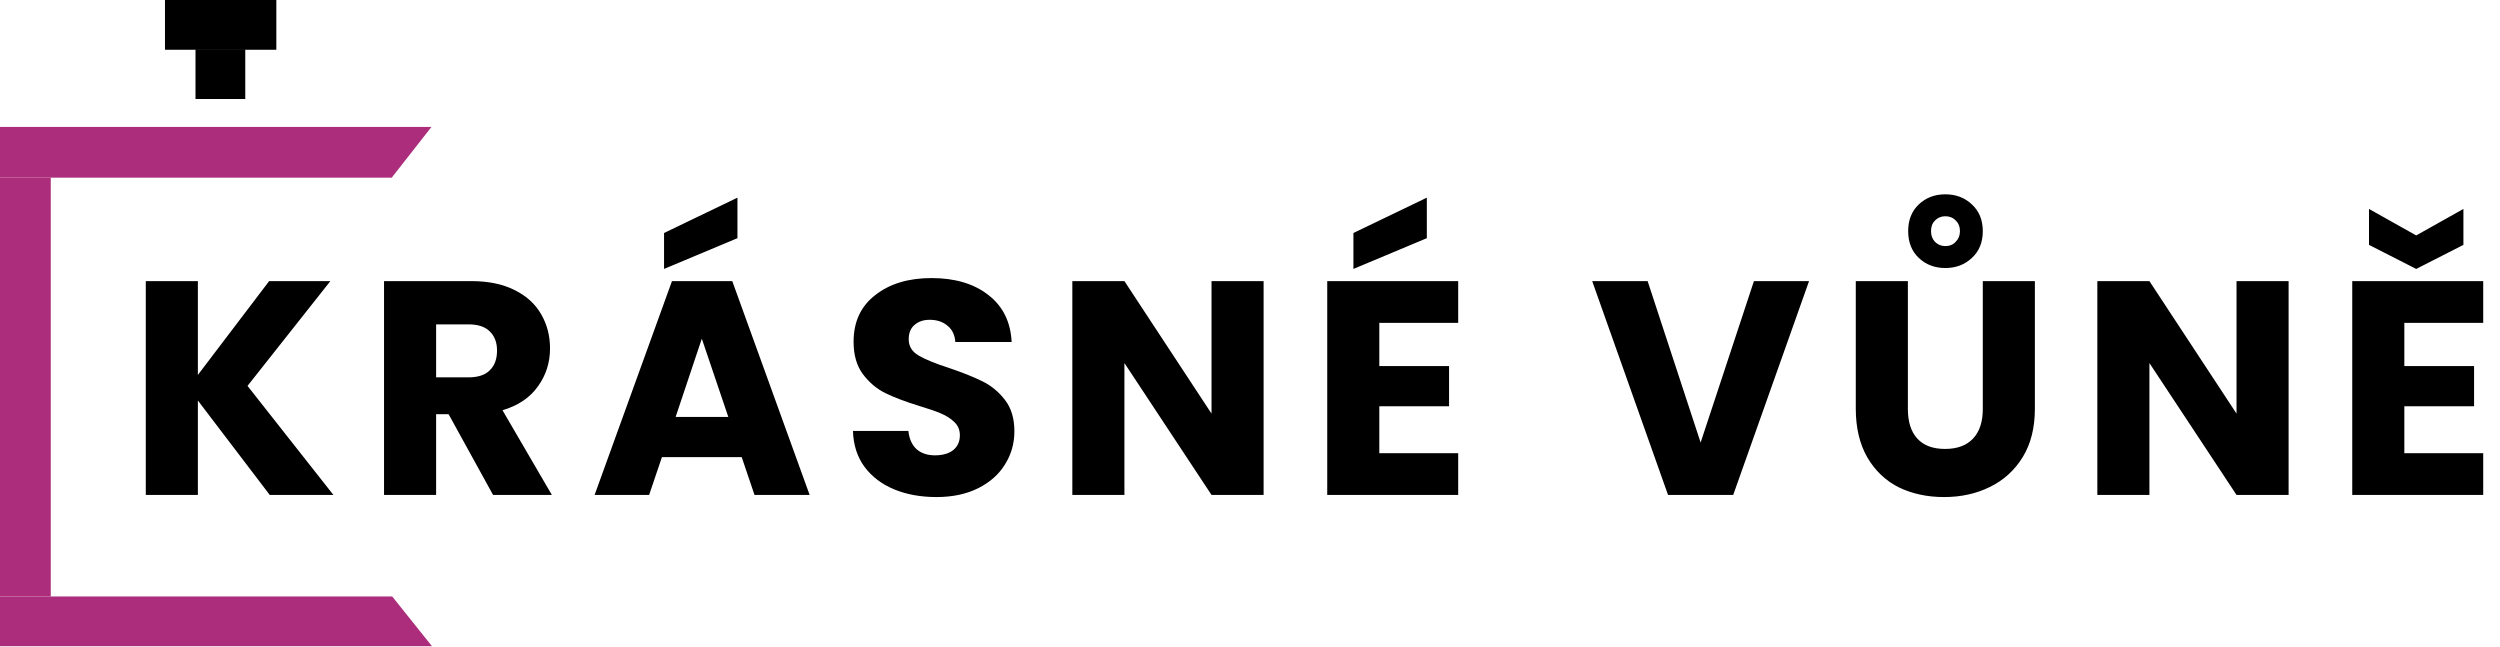 <svg width="197" height="51" viewBox="0 0 197 51" fill="none" xmlns="http://www.w3.org/2000/svg">
<path d="M0 14H30.867L34 10H0V14Z" fill="#AB2D7B"/>
<path d="M21.775 0H13V3.921H21.775V0Z" fill="black"/>
<path d="M15.406 3.881V7.802H19.327V3.881L15.406 3.881Z" fill="black"/>
<path d="M0 14L0 47H4L4 14H0Z" fill="#AB2D7B"/>
<path d="M21.256 39L15.592 31.56V39H11.488V22.152H15.592V29.544L21.208 22.152H26.032L19.504 30.408L26.272 39H21.256ZM38.854 39L35.35 32.64H34.366V39H30.262V22.152H37.15C38.478 22.152 39.606 22.384 40.534 22.848C41.478 23.312 42.182 23.952 42.646 24.768C43.11 25.568 43.342 26.464 43.342 27.456C43.342 28.576 43.022 29.576 42.382 30.456C41.758 31.336 40.83 31.96 39.598 32.328L43.486 39H38.854ZM34.366 29.736H36.91C37.662 29.736 38.222 29.552 38.59 29.184C38.974 28.816 39.166 28.296 39.166 27.624C39.166 26.984 38.974 26.48 38.59 26.112C38.222 25.744 37.662 25.56 36.91 25.56H34.366V29.736ZM58.447 36.024H52.159L51.151 39H46.855L52.951 22.152H57.703L63.799 39H59.455L58.447 36.024ZM57.391 32.856L55.303 26.688L53.239 32.856H57.391ZM58.111 18.768L52.327 21.192V18.36L58.111 15.576V18.768ZM73.79 39.168C72.558 39.168 71.454 38.968 70.478 38.568C69.502 38.168 68.718 37.576 68.126 36.792C67.55 36.008 67.246 35.064 67.214 33.96H71.582C71.646 34.584 71.862 35.064 72.23 35.4C72.598 35.72 73.078 35.88 73.67 35.88C74.278 35.88 74.758 35.744 75.11 35.472C75.462 35.184 75.638 34.792 75.638 34.296C75.638 33.88 75.494 33.536 75.206 33.264C74.934 32.992 74.59 32.768 74.174 32.592C73.774 32.416 73.198 32.216 72.446 31.992C71.358 31.656 70.47 31.32 69.782 30.984C69.094 30.648 68.502 30.152 68.006 29.496C67.51 28.84 67.262 27.984 67.262 26.928C67.262 25.36 67.83 24.136 68.966 23.256C70.102 22.36 71.582 21.912 73.406 21.912C75.262 21.912 76.758 22.36 77.894 23.256C79.03 24.136 79.638 25.368 79.718 26.952H75.278C75.246 26.408 75.046 25.984 74.678 25.68C74.31 25.36 73.838 25.2 73.262 25.2C72.766 25.2 72.366 25.336 72.062 25.608C71.758 25.864 71.606 26.24 71.606 26.736C71.606 27.28 71.862 27.704 72.374 28.008C72.886 28.312 73.686 28.64 74.774 28.992C75.862 29.36 76.742 29.712 77.414 30.048C78.102 30.384 78.694 30.872 79.19 31.512C79.686 32.152 79.934 32.976 79.934 33.984C79.934 34.944 79.686 35.816 79.19 36.6C78.71 37.384 78.006 38.008 77.078 38.472C76.15 38.936 75.054 39.168 73.79 39.168ZM99.572 39H95.468L88.604 28.608V39H84.5V22.152H88.604L95.468 32.592V22.152H99.572V39ZM108.69 25.44V28.848H114.186V32.016H108.69V35.712H114.906V39H104.586V22.152H114.906V25.44H108.69ZM112.434 18.768L106.65 21.192V18.36L112.434 15.576V18.768ZM142.553 22.152L136.577 39H131.441L125.465 22.152H129.833L134.009 34.872L138.209 22.152H142.553ZM150.34 22.152V32.232C150.34 33.24 150.588 34.016 151.084 34.56C151.58 35.104 152.308 35.376 153.268 35.376C154.228 35.376 154.964 35.104 155.476 34.56C155.988 34.016 156.244 33.24 156.244 32.232V22.152H160.348V32.208C160.348 33.712 160.028 34.984 159.388 36.024C158.748 37.064 157.884 37.848 156.796 38.376C155.724 38.904 154.524 39.168 153.196 39.168C151.868 39.168 150.676 38.912 149.62 38.4C148.58 37.872 147.756 37.088 147.148 36.048C146.54 34.992 146.236 33.712 146.236 32.208V22.152H150.34ZM156.244 18.216C156.244 19.096 155.956 19.8 155.38 20.328C154.82 20.856 154.124 21.12 153.292 21.12C152.46 21.12 151.764 20.856 151.204 20.328C150.644 19.8 150.364 19.096 150.364 18.216C150.364 17.336 150.644 16.632 151.204 16.104C151.764 15.576 152.46 15.312 153.292 15.312C154.124 15.312 154.82 15.576 155.38 16.104C155.956 16.632 156.244 17.336 156.244 18.216ZM154.444 18.216C154.444 17.864 154.332 17.584 154.108 17.376C153.9 17.152 153.628 17.04 153.292 17.04C152.972 17.04 152.7 17.152 152.476 17.376C152.268 17.584 152.164 17.864 152.164 18.216C152.164 18.552 152.268 18.832 152.476 19.056C152.7 19.28 152.972 19.392 153.292 19.392C153.628 19.392 153.9 19.28 154.108 19.056C154.332 18.832 154.444 18.552 154.444 18.216ZM180.342 39H176.238L169.374 28.608V39H165.27V22.152H169.374L176.238 32.592V22.152H180.342V39ZM189.461 25.44V28.848H194.957V32.016H189.461V35.712H195.677V39H185.357V22.152H195.677V25.44H189.461ZM194.117 19.296L190.397 21.192L186.677 19.296V16.464L190.397 18.552L194.117 16.464V19.296Z" fill="black"/>
<path d="M0 50.921H34.04L30.904 47H0V50.921Z" fill="#AB2D7B"/>
</svg>
